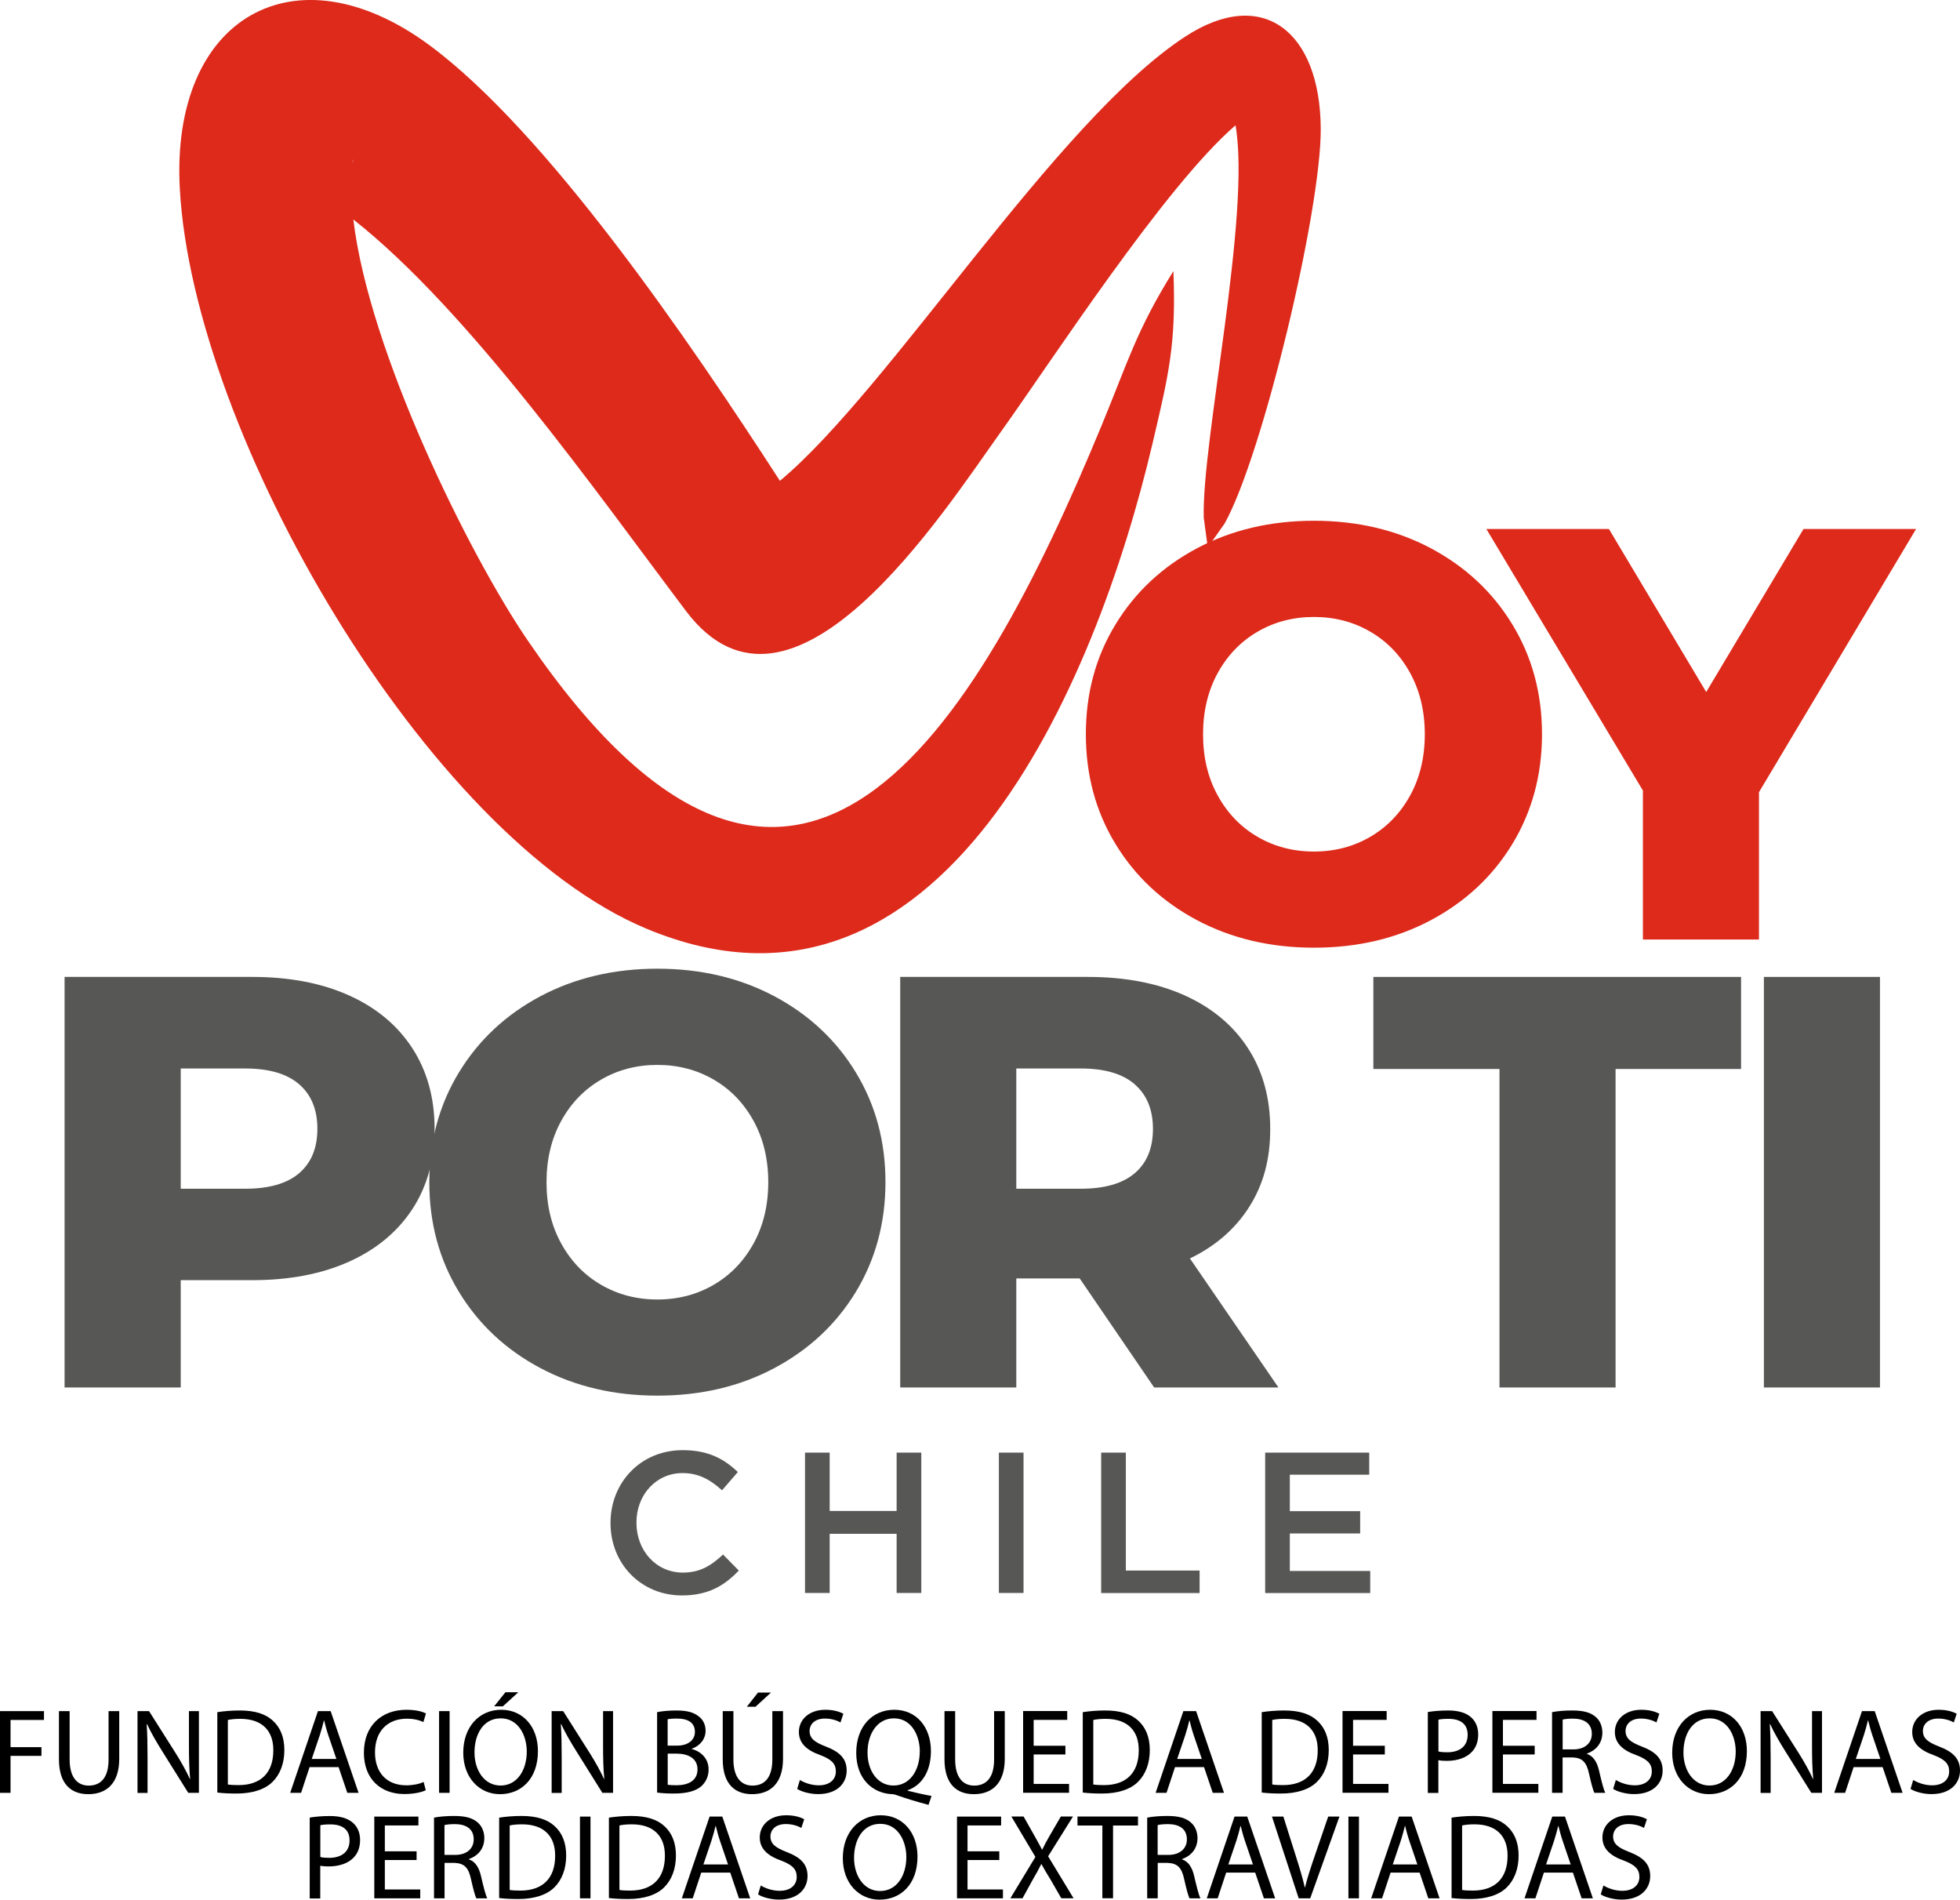 <?xml version="1.0" encoding="UTF-8"?>
<svg id="Capa_2" data-name="Capa 2" xmlns="http://www.w3.org/2000/svg" viewBox="0 0 278.95 270.31">
  <defs>
    <style>
      .cls-1, .cls-2 {
        fill: #dd2a1b;
      }

      .cls-3 {
        fill: #575756;
      }

      .cls-2 {
        fill-rule: evenodd;
      }
    </style>
  </defs>
  <g id="Capa_1-2" data-name="Capa 1">
    <g>
      <g>
        <g>
          <path class="cls-3" d="m86.89,216.74v-.06c0-5.68,4.25-10.33,10.27-10.33,3.71,0,5.93,1.28,7.85,3.11l-2.25,2.6c-1.63-1.48-3.31-2.45-5.62-2.45-3.77,0-6.56,3.11-6.56,7.02v.06c0,3.91,2.77,7.08,6.59,7.08,2.45,0,4.02-.97,5.73-2.57l2.25,2.28c-2.08,2.17-4.37,3.54-8.1,3.54-5.85,0-10.16-4.54-10.16-10.27Z"/>
          <path class="cls-3" d="m114.57,206.7h3.51v8.3h9.53v-8.3h3.51v19.97h-3.51v-8.42h-9.53v8.42h-3.51v-19.97Z"/>
          <path class="cls-3" d="m142.16,206.7h3.51v19.97h-3.51v-19.97Z"/>
          <path class="cls-3" d="m156.72,206.7h3.51v16.78h10.5v3.2h-14.01v-19.97Z"/>
          <path class="cls-3" d="m180.06,206.7h14.81v3.14h-11.3v5.19h10.01v3.17h-10.01v5.34h11.44v3.14h-14.95v-19.97Z"/>
        </g>
        <g>
          <path class="cls-1" d="m170.35,130.93c-4.92-2.61-8.79-6.23-11.6-10.85-2.81-4.62-4.21-9.82-4.21-15.61s1.4-10.99,4.21-15.6c2.81-4.62,6.68-8.23,11.6-10.85,4.92-2.61,10.47-3.92,16.65-3.92s11.73,1.31,16.65,3.92c4.92,2.62,8.79,6.23,11.6,10.85,2.81,4.62,4.21,9.82,4.21,15.6s-1.41,10.99-4.21,15.61c-2.81,4.62-6.68,8.23-11.6,10.85-4.92,2.62-10.47,3.92-16.65,3.92s-11.73-1.31-16.65-3.92Zm24.66-11.85c2.39-1.39,4.28-3.35,5.68-5.88,1.39-2.53,2.09-5.44,2.09-8.72s-.7-6.19-2.09-8.72c-1.39-2.53-3.28-4.49-5.68-5.88-2.39-1.39-5.06-2.09-8.01-2.09s-5.62.7-8.01,2.09c-2.39,1.39-4.29,3.35-5.68,5.88-1.39,2.53-2.09,5.44-2.09,8.72s.69,6.19,2.09,8.72c1.39,2.53,3.28,4.49,5.68,5.88,2.39,1.39,5.06,2.09,8.01,2.09s5.62-.7,8.01-2.09Z"/>
          <path class="cls-1" d="m250.34,112.74v20.95h-16.52v-21.2l-22.28-37.22h17.44l13.85,23.2,13.85-23.2h16.02l-22.37,37.47Z"/>
          <g>
            <path class="cls-3" d="m49.67,141.64c3.89,1.75,6.9,4.26,9.01,7.51,2.11,3.25,3.17,7.08,3.17,11.48s-1.06,8.21-3.17,11.43c-2.12,3.23-5.12,5.72-9.01,7.47-3.89,1.75-8.48,2.63-13.77,2.63h-10.18v15.27H9.19v-58.42h26.71c5.29,0,9.88.88,13.77,2.63Zm-7.09,25.29c1.72-1.47,2.59-3.57,2.59-6.3s-.86-4.84-2.59-6.34c-1.73-1.5-4.29-2.25-7.68-2.25h-9.18v17.11h9.18c3.39,0,5.95-.74,7.68-2.21Z"/>
            <path class="cls-3" d="m76.91,194.67c-4.92-2.61-8.79-6.23-11.6-10.85-2.81-4.62-4.21-9.82-4.21-15.61s1.4-10.99,4.21-15.6c2.81-4.62,6.68-8.23,11.6-10.85,4.92-2.61,10.47-3.92,16.65-3.92s11.73,1.31,16.65,3.92c4.92,2.62,8.79,6.23,11.6,10.85,2.81,4.62,4.21,9.82,4.21,15.6s-1.41,10.99-4.21,15.61c-2.81,4.62-6.68,8.23-11.6,10.85-4.92,2.62-10.47,3.92-16.65,3.92s-11.73-1.31-16.65-3.92Zm24.66-11.85c2.39-1.39,4.28-3.35,5.68-5.88,1.39-2.53,2.09-5.44,2.09-8.72s-.7-6.19-2.09-8.72c-1.39-2.53-3.28-4.49-5.68-5.88-2.39-1.39-5.06-2.09-8.01-2.09s-5.62.7-8.01,2.09c-2.39,1.39-4.29,3.35-5.68,5.88-1.39,2.53-2.09,5.44-2.09,8.72s.69,6.19,2.09,8.72c1.39,2.53,3.28,4.49,5.68,5.88,2.39,1.39,5.06,2.09,8.01,2.09s5.62-.7,8.01-2.09Z"/>
            <path class="cls-3" d="m153.65,181.91h-9.01v15.52h-16.52v-58.42h26.71c5.29,0,9.88.88,13.77,2.63,3.89,1.75,6.9,4.26,9.01,7.51,2.11,3.25,3.17,7.08,3.17,11.48s-.99,7.92-2.96,11.06c-1.98,3.14-4.8,5.61-8.47,7.38l12.6,18.36h-17.69l-10.6-15.52Zm7.85-27.62c-1.73-1.5-4.29-2.25-7.68-2.25h-9.18v17.11h9.18c3.39,0,5.95-.74,7.68-2.21,1.72-1.47,2.59-3.57,2.59-6.3s-.86-4.84-2.59-6.34Z"/>
            <path class="cls-3" d="m213.4,152.11h-17.94v-13.1h52.33v13.1h-17.86v45.32h-16.52v-45.32Z"/>
            <path class="cls-3" d="m251.04,139.01h16.52v58.42h-16.52v-58.42Z"/>
          </g>
          <path class="cls-2" d="m167,38.56c.41,10.34-.64,14.62-2.97,24.54-8.12,34.55-30.24,86.49-72.02,69.05C60.69,119.08,27.51,61.8,25.59,26.85,24.26,2.37,42.03-7.61,61.05,6.38c16.69,12.3,36.89,41.85,49.95,62.04,15.63-13.02,39.22-51.11,57.62-63.17,11.08-7.28,19.26-.79,19.35,13.03.08,11.6-8.28,46.54-13.68,56.21l-2.4,3.41-.57-4.24c-.32-10.74,6.75-43.14,4.52-55.83-10.04,8.64-26.12,33.46-33.46,43.71-8.1,11.31-29.75,45.23-44.72,25.44-12.83-17-30.89-42.76-47.37-55.75,2.22,18.79,16.4,47.55,24.78,59.85,38.06,55.84,63.71,13.07,81.76-30.65,3.73-9.03,4.92-13.42,10.18-21.87h0Zm8.06-23.47s-.06-.11-.07-.16c0,.04.06.11.07.16h0Zm-124.91,8.09c.06-.18.15-.37.2-.55-.15.29-.17.34-.2.55h0Z"/>
        </g>
      </g>
      <g>
        <path d="m0,243.48h6.26v1.26H1.5v3.87h4.4v1.24H1.5v5.26H0v-11.63Z"/>
        <path d="m9.91,243.48v6.89c0,2.61,1.16,3.71,2.71,3.71,1.73,0,2.83-1.14,2.83-3.71v-6.89h1.52v6.78c0,3.57-1.88,5.04-4.4,5.04-2.38,0-4.18-1.36-4.18-4.97v-6.85h1.52Z"/>
        <path d="m19.57,255.11v-11.63h1.64l3.73,5.89c.86,1.36,1.54,2.59,2.09,3.78l.03-.02c-.14-1.55-.17-2.97-.17-4.78v-4.87h1.42v11.63h-1.52l-3.69-5.9c-.81-1.29-1.59-2.62-2.17-3.88l-.05.02c.09,1.47.12,2.86.12,4.8v4.97h-1.42Z"/>
        <path d="m30.93,243.63c.92-.14,2-.24,3.19-.24,2.16,0,3.69.5,4.71,1.45,1.04.95,1.64,2.3,1.64,4.18s-.59,3.45-1.67,4.52c-1.09,1.09-2.88,1.67-5.14,1.67-1.07,0-1.97-.05-2.73-.14v-11.44Zm1.5,10.29c.38.07.93.09,1.52.09,3.21,0,4.95-1.79,4.95-4.94.02-2.74-1.54-4.49-4.71-4.49-.78,0-1.36.07-1.76.16v9.18Z"/>
        <path d="m44.06,251.45l-1.21,3.66h-1.55l3.95-11.63h1.81l3.97,11.63h-1.6l-1.24-3.66h-4.12Zm3.81-1.17l-1.14-3.35c-.26-.76-.43-1.45-.6-2.12h-.03c-.17.69-.36,1.4-.59,2.11l-1.14,3.37h3.5Z"/>
        <path d="m60.61,254.73c-.55.28-1.66.55-3.07.55-3.28,0-5.75-2.07-5.75-5.88s2.47-6.11,6.07-6.11c1.45,0,2.36.31,2.76.52l-.36,1.23c-.57-.28-1.38-.48-2.35-.48-2.73,0-4.54,1.74-4.54,4.8,0,2.85,1.64,4.68,4.47,4.68.91,0,1.85-.19,2.45-.48l.31,1.19Z"/>
        <path d="m63.99,243.48v11.63h-1.5v-11.63h1.5Z"/>
        <path d="m76.56,249.17c0,4-2.43,6.13-5.4,6.13s-5.23-2.38-5.23-5.9c0-3.69,2.29-6.11,5.4-6.11s5.23,2.43,5.23,5.88Zm-9.03.19c0,2.48,1.35,4.71,3.71,4.71s3.73-2.19,3.73-4.83c0-2.31-1.21-4.73-3.71-4.73s-3.73,2.3-3.73,4.85Zm6.23-8.56l-2.19,2h-1.24l1.6-2h1.83Z"/>
        <path d="m78.51,255.11v-11.63h1.64l3.73,5.89c.86,1.36,1.54,2.59,2.09,3.78l.03-.02c-.14-1.55-.17-2.97-.17-4.78v-4.87h1.42v11.63h-1.52l-3.69-5.9c-.81-1.29-1.59-2.62-2.17-3.88l-.05.02c.09,1.47.12,2.86.12,4.8v4.97h-1.42Z"/>
        <path d="m93.52,243.63c.66-.14,1.69-.24,2.74-.24,1.5,0,2.47.26,3.19.85.6.45.97,1.14.97,2.05,0,1.12-.74,2.11-1.97,2.55v.03c1.1.28,2.4,1.19,2.4,2.92,0,1-.4,1.76-.98,2.33-.81.74-2.12,1.09-4.02,1.09-1.04,0-1.83-.07-2.33-.14v-11.44Zm1.5,4.76h1.36c1.59,0,2.52-.83,2.52-1.95,0-1.36-1.04-1.9-2.55-1.9-.69,0-1.09.05-1.33.1v3.74Zm0,5.57c.29.05.73.07,1.26.07,1.55,0,2.99-.57,2.99-2.26,0-1.59-1.36-2.24-3-2.24h-1.24v4.44Z"/>
        <path d="m104.38,243.48v6.89c0,2.61,1.16,3.71,2.71,3.71,1.73,0,2.83-1.14,2.83-3.71v-6.89h1.52v6.78c0,3.57-1.88,5.04-4.4,5.04-2.38,0-4.18-1.36-4.18-4.97v-6.85h1.52Zm5.35-2.64l-2.21,2.02h-1.23l1.59-2.02h1.85Z"/>
        <path d="m113.84,253.28c.67.41,1.66.76,2.69.76,1.54,0,2.43-.81,2.43-1.98,0-1.09-.62-1.71-2.19-2.31-1.9-.67-3.07-1.66-3.07-3.3,0-1.81,1.5-3.16,3.76-3.16,1.19,0,2.05.28,2.57.57l-.41,1.23c-.38-.21-1.16-.55-2.21-.55-1.59,0-2.19.95-2.19,1.74,0,1.09.71,1.62,2.31,2.24,1.97.76,2.97,1.71,2.97,3.42,0,1.79-1.33,3.35-4.07,3.35-1.12,0-2.35-.33-2.97-.74l.38-1.26Z"/>
        <path d="m132.15,256.82c-1.57-.41-3.11-.88-4.45-1.35-.24-.09-.48-.17-.71-.17-2.76-.1-5.13-2.14-5.13-5.88s2.28-6.13,5.42-6.13,5.21,2.45,5.21,5.88c0,2.99-1.38,4.9-3.31,5.57v.07c1.16.29,2.42.57,3.4.74l-.43,1.26Zm-1.24-7.58c0-2.33-1.21-4.73-3.68-4.73s-3.78,2.35-3.76,4.87c-.02,2.47,1.35,4.69,3.69,4.69s3.74-2.17,3.74-4.83Z"/>
        <path d="m135.94,243.48v6.89c0,2.61,1.16,3.71,2.71,3.71,1.73,0,2.83-1.14,2.83-3.71v-6.89h1.52v6.78c0,3.57-1.88,5.04-4.4,5.04-2.38,0-4.18-1.36-4.18-4.97v-6.85h1.52Z"/>
        <path d="m151.63,249.65h-4.52v4.19h5.04v1.26h-6.54v-11.63h6.28v1.26h-4.78v3.68h4.52v1.24Z"/>
        <path d="m154.1,243.63c.91-.14,2-.24,3.19-.24,2.16,0,3.69.5,4.71,1.45,1.04.95,1.64,2.3,1.64,4.18s-.59,3.45-1.67,4.52c-1.09,1.09-2.88,1.67-5.14,1.67-1.07,0-1.97-.05-2.73-.14v-11.44Zm1.5,10.29c.38.07.93.09,1.52.09,3.21,0,4.95-1.79,4.95-4.94.02-2.74-1.54-4.49-4.71-4.49-.78,0-1.36.07-1.76.16v9.18Z"/>
        <path d="m167.23,251.45l-1.21,3.66h-1.55l3.95-11.63h1.81l3.97,11.63h-1.6l-1.24-3.66h-4.12Zm3.81-1.17l-1.14-3.35c-.26-.76-.43-1.45-.6-2.12h-.03c-.17.69-.36,1.4-.59,2.11l-1.14,3.37h3.5Z"/>
        <path d="m179.57,243.63c.92-.14,2-.24,3.19-.24,2.16,0,3.69.5,4.71,1.45,1.04.95,1.64,2.3,1.64,4.18s-.59,3.45-1.67,4.52c-1.09,1.09-2.88,1.67-5.14,1.67-1.07,0-1.97-.05-2.73-.14v-11.44Zm1.5,10.29c.38.07.93.09,1.52.09,3.21,0,4.95-1.79,4.95-4.94.02-2.74-1.54-4.49-4.71-4.49-.78,0-1.36.07-1.76.16v9.18Z"/>
        <path d="m197.09,249.65h-4.52v4.19h5.04v1.26h-6.54v-11.63h6.28v1.26h-4.78v3.68h4.52v1.24Z"/>
        <path d="m203.22,243.61c.72-.12,1.67-.22,2.88-.22,1.48,0,2.57.34,3.26.97.64.55,1.02,1.4,1.02,2.43s-.31,1.88-.9,2.49c-.79.85-2.09,1.28-3.56,1.28-.45,0-.86-.02-1.21-.1v4.66h-1.5v-11.49Zm1.5,5.61c.33.09.74.12,1.24.12,1.81,0,2.92-.88,2.92-2.48s-1.09-2.28-2.74-2.28c-.66,0-1.16.05-1.42.12v4.52Z"/>
        <path d="m218.42,249.65h-4.52v4.19h5.04v1.26h-6.54v-11.63h6.28v1.26h-4.78v3.68h4.52v1.24Z"/>
        <path d="m220.89,243.63c.76-.16,1.85-.24,2.88-.24,1.6,0,2.64.29,3.37.95.59.52.91,1.31.91,2.21,0,1.54-.97,2.55-2.19,2.97v.05c.9.31,1.43,1.14,1.71,2.35.38,1.62.66,2.74.9,3.19h-1.55c-.19-.33-.45-1.33-.78-2.78-.35-1.6-.97-2.21-2.33-2.26h-1.42v5.04h-1.5v-11.48Zm1.5,5.3h1.54c1.6,0,2.62-.88,2.62-2.21,0-1.5-1.09-2.16-2.67-2.17-.73,0-1.24.07-1.48.14v4.25Z"/>
        <path d="m229.97,253.28c.67.41,1.66.76,2.69.76,1.54,0,2.43-.81,2.43-1.98,0-1.09-.62-1.71-2.19-2.31-1.9-.67-3.07-1.66-3.07-3.3,0-1.81,1.5-3.16,3.76-3.16,1.19,0,2.05.28,2.57.57l-.41,1.23c-.38-.21-1.16-.55-2.21-.55-1.59,0-2.19.95-2.19,1.74,0,1.09.71,1.62,2.31,2.24,1.97.76,2.97,1.71,2.97,3.42,0,1.79-1.33,3.35-4.07,3.35-1.12,0-2.35-.33-2.97-.74l.38-1.26Z"/>
        <path d="m248.62,249.17c0,4-2.43,6.13-5.4,6.13s-5.23-2.38-5.23-5.9c0-3.69,2.29-6.11,5.4-6.11s5.23,2.43,5.23,5.88Zm-9.03.19c0,2.48,1.35,4.71,3.71,4.71s3.73-2.19,3.73-4.83c0-2.31-1.21-4.73-3.71-4.73s-3.73,2.3-3.73,4.85Z"/>
        <path d="m250.57,255.11v-11.63h1.64l3.73,5.89c.86,1.36,1.54,2.59,2.09,3.78l.03-.02c-.14-1.55-.17-2.97-.17-4.78v-4.87h1.42v11.63h-1.52l-3.69-5.9c-.81-1.29-1.59-2.62-2.17-3.88l-.05.02c.09,1.47.12,2.86.12,4.8v4.97h-1.42Z"/>
        <path d="m263.81,251.45l-1.21,3.66h-1.55l3.95-11.63h1.81l3.97,11.63h-1.6l-1.24-3.66h-4.12Zm3.81-1.17l-1.14-3.35c-.26-.76-.43-1.45-.6-2.12h-.03c-.17.69-.36,1.4-.59,2.11l-1.14,3.37h3.5Z"/>
        <path d="m272.29,253.28c.67.41,1.66.76,2.69.76,1.54,0,2.43-.81,2.43-1.98,0-1.09-.62-1.71-2.19-2.31-1.9-.67-3.07-1.66-3.07-3.3,0-1.81,1.5-3.16,3.76-3.16,1.19,0,2.05.28,2.57.57l-.41,1.23c-.38-.21-1.16-.55-2.21-.55-1.59,0-2.19.95-2.19,1.74,0,1.09.71,1.62,2.31,2.24,1.97.76,2.97,1.71,2.97,3.42,0,1.79-1.33,3.35-4.07,3.35-1.12,0-2.35-.33-2.97-.74l.38-1.26Z"/>
        <path d="m44.09,258.63c.73-.12,1.67-.22,2.88-.22,1.48,0,2.57.34,3.26.97.64.55,1.02,1.4,1.02,2.43s-.31,1.88-.9,2.49c-.79.85-2.09,1.28-3.56,1.28-.45,0-.86-.02-1.21-.1v4.66h-1.5v-11.49Zm1.5,5.61c.33.09.74.12,1.24.12,1.81,0,2.92-.88,2.92-2.48s-1.09-2.28-2.74-2.28c-.66,0-1.16.05-1.42.12v4.52Z"/>
        <path d="m59.29,264.67h-4.52v4.19h5.04v1.26h-6.54v-11.63h6.28v1.26h-4.78v3.68h4.52v1.24Z"/>
        <path d="m61.76,258.64c.76-.16,1.85-.24,2.88-.24,1.6,0,2.64.29,3.37.95.59.52.92,1.31.92,2.21,0,1.54-.97,2.55-2.19,2.97v.05c.9.31,1.43,1.14,1.71,2.35.38,1.62.66,2.74.9,3.19h-1.55c-.19-.33-.45-1.33-.78-2.78-.34-1.6-.97-2.21-2.33-2.26h-1.42v5.04h-1.5v-11.48Zm1.5,5.3h1.54c1.6,0,2.62-.88,2.62-2.21,0-1.5-1.09-2.16-2.68-2.17-.72,0-1.24.07-1.48.14v4.25Z"/>
        <path d="m71.04,258.64c.91-.14,2-.24,3.19-.24,2.16,0,3.69.5,4.71,1.45,1.04.95,1.64,2.3,1.64,4.18s-.59,3.45-1.67,4.52c-1.09,1.09-2.88,1.67-5.14,1.67-1.07,0-1.97-.05-2.73-.14v-11.44Zm1.5,10.29c.38.07.93.09,1.52.09,3.21,0,4.95-1.79,4.95-4.94.02-2.74-1.54-4.49-4.71-4.49-.78,0-1.36.07-1.76.16v9.18Z"/>
        <path d="m84.04,258.49v11.63h-1.5v-11.63h1.5Z"/>
        <path d="m86.66,258.64c.91-.14,2-.24,3.19-.24,2.16,0,3.69.5,4.71,1.45,1.04.95,1.64,2.3,1.64,4.18s-.59,3.45-1.67,4.52c-1.09,1.09-2.88,1.67-5.14,1.67-1.07,0-1.97-.05-2.73-.14v-11.44Zm1.5,10.29c.38.07.93.09,1.52.09,3.21,0,4.95-1.79,4.95-4.94.02-2.74-1.54-4.49-4.71-4.49-.78,0-1.36.07-1.76.16v9.18Z"/>
        <path d="m99.8,266.46l-1.21,3.66h-1.55l3.95-11.63h1.81l3.97,11.63h-1.6l-1.24-3.66h-4.12Zm3.81-1.17l-1.14-3.35c-.26-.76-.43-1.45-.6-2.12h-.03c-.17.69-.36,1.4-.59,2.11l-1.14,3.37h3.5Z"/>
        <path d="m108.27,268.29c.67.41,1.66.76,2.69.76,1.54,0,2.43-.81,2.43-1.98,0-1.09-.62-1.71-2.19-2.31-1.9-.67-3.07-1.66-3.07-3.3,0-1.81,1.5-3.16,3.76-3.16,1.19,0,2.05.28,2.57.57l-.41,1.23c-.38-.21-1.16-.55-2.21-.55-1.59,0-2.19.95-2.19,1.74,0,1.09.71,1.62,2.31,2.24,1.97.76,2.97,1.71,2.97,3.42,0,1.79-1.33,3.35-4.07,3.35-1.12,0-2.35-.33-2.97-.74l.38-1.26Z"/>
        <path d="m130.58,264.18c0,4-2.43,6.13-5.4,6.13s-5.23-2.38-5.23-5.9c0-3.69,2.3-6.11,5.4-6.11s5.23,2.43,5.23,5.88Zm-9.03.19c0,2.48,1.35,4.71,3.71,4.71s3.73-2.19,3.73-4.83c0-2.31-1.21-4.73-3.71-4.73s-3.73,2.3-3.73,4.85Z"/>
        <path d="m142.22,264.67h-4.52v4.19h5.04v1.26h-6.54v-11.63h6.28v1.26h-4.78v3.68h4.52v1.24Z"/>
        <path d="m151.05,270.12l-1.48-2.57c-.6-.98-.98-1.62-1.35-2.3h-.03c-.33.67-.66,1.29-1.26,2.31l-1.4,2.55h-1.73l3.56-5.88-3.42-5.75h1.74l1.54,2.73c.43.76.76,1.35,1.07,1.97h.05c.33-.69.62-1.23,1.05-1.97l1.59-2.73h1.73l-3.54,5.66,3.62,5.97h-1.74Z"/>
        <path d="m156.89,259.76h-3.54v-1.28h8.61v1.28h-3.55v10.35h-1.52v-10.35Z"/>
        <path d="m163.26,258.64c.76-.16,1.85-.24,2.88-.24,1.6,0,2.64.29,3.37.95.59.52.92,1.31.92,2.21,0,1.54-.97,2.55-2.19,2.97v.05c.9.31,1.43,1.14,1.71,2.35.38,1.62.66,2.74.9,3.19h-1.55c-.19-.33-.45-1.33-.78-2.78-.34-1.6-.97-2.21-2.33-2.26h-1.42v5.04h-1.5v-11.48Zm1.5,5.3h1.54c1.6,0,2.62-.88,2.62-2.21,0-1.5-1.09-2.16-2.68-2.17-.72,0-1.24.07-1.48.14v4.25Z"/>
        <path d="m174.51,266.46l-1.21,3.66h-1.55l3.95-11.63h1.81l3.97,11.63h-1.6l-1.24-3.66h-4.12Zm3.81-1.17l-1.14-3.35c-.26-.76-.43-1.45-.6-2.12h-.03c-.17.69-.36,1.4-.59,2.11l-1.14,3.37h3.5Z"/>
        <path d="m184.83,270.12l-3.8-11.63h1.62l1.81,5.73c.5,1.57.93,2.99,1.24,4.35h.03c.33-1.35.81-2.81,1.33-4.33l1.97-5.75h1.6l-4.16,11.63h-1.66Z"/>
        <path d="m193.41,258.49v11.63h-1.5v-11.63h1.5Z"/>
        <path d="m197.91,266.46l-1.21,3.66h-1.55l3.95-11.63h1.81l3.97,11.63h-1.6l-1.24-3.66h-4.12Zm3.81-1.17l-1.14-3.35c-.26-.76-.43-1.45-.6-2.12h-.03c-.17.69-.36,1.4-.59,2.11l-1.14,3.37h3.5Z"/>
        <path d="m206.59,258.64c.92-.14,2-.24,3.19-.24,2.16,0,3.69.5,4.71,1.45,1.04.95,1.64,2.3,1.64,4.18s-.59,3.45-1.67,4.52c-1.09,1.09-2.88,1.67-5.14,1.67-1.07,0-1.97-.05-2.73-.14v-11.44Zm1.5,10.29c.38.07.93.09,1.52.09,3.21,0,4.95-1.79,4.95-4.94.02-2.74-1.54-4.49-4.71-4.49-.78,0-1.36.07-1.76.16v9.18Z"/>
        <path d="m219.73,266.46l-1.21,3.66h-1.55l3.95-11.63h1.81l3.97,11.63h-1.6l-1.24-3.66h-4.12Zm3.81-1.17l-1.14-3.35c-.26-.76-.43-1.45-.6-2.12h-.03c-.17.69-.36,1.4-.59,2.11l-1.14,3.37h3.5Z"/>
        <path d="m228.2,268.29c.67.41,1.66.76,2.69.76,1.54,0,2.43-.81,2.43-1.98,0-1.09-.62-1.71-2.19-2.31-1.9-.67-3.07-1.66-3.07-3.3,0-1.81,1.5-3.16,3.76-3.16,1.19,0,2.05.28,2.57.57l-.41,1.23c-.38-.21-1.16-.55-2.21-.55-1.59,0-2.19.95-2.19,1.74,0,1.09.71,1.62,2.31,2.24,1.97.76,2.97,1.71,2.97,3.42,0,1.79-1.33,3.35-4.07,3.35-1.12,0-2.35-.33-2.97-.74l.38-1.26Z"/>
      </g>
    </g>
  </g>
</svg>